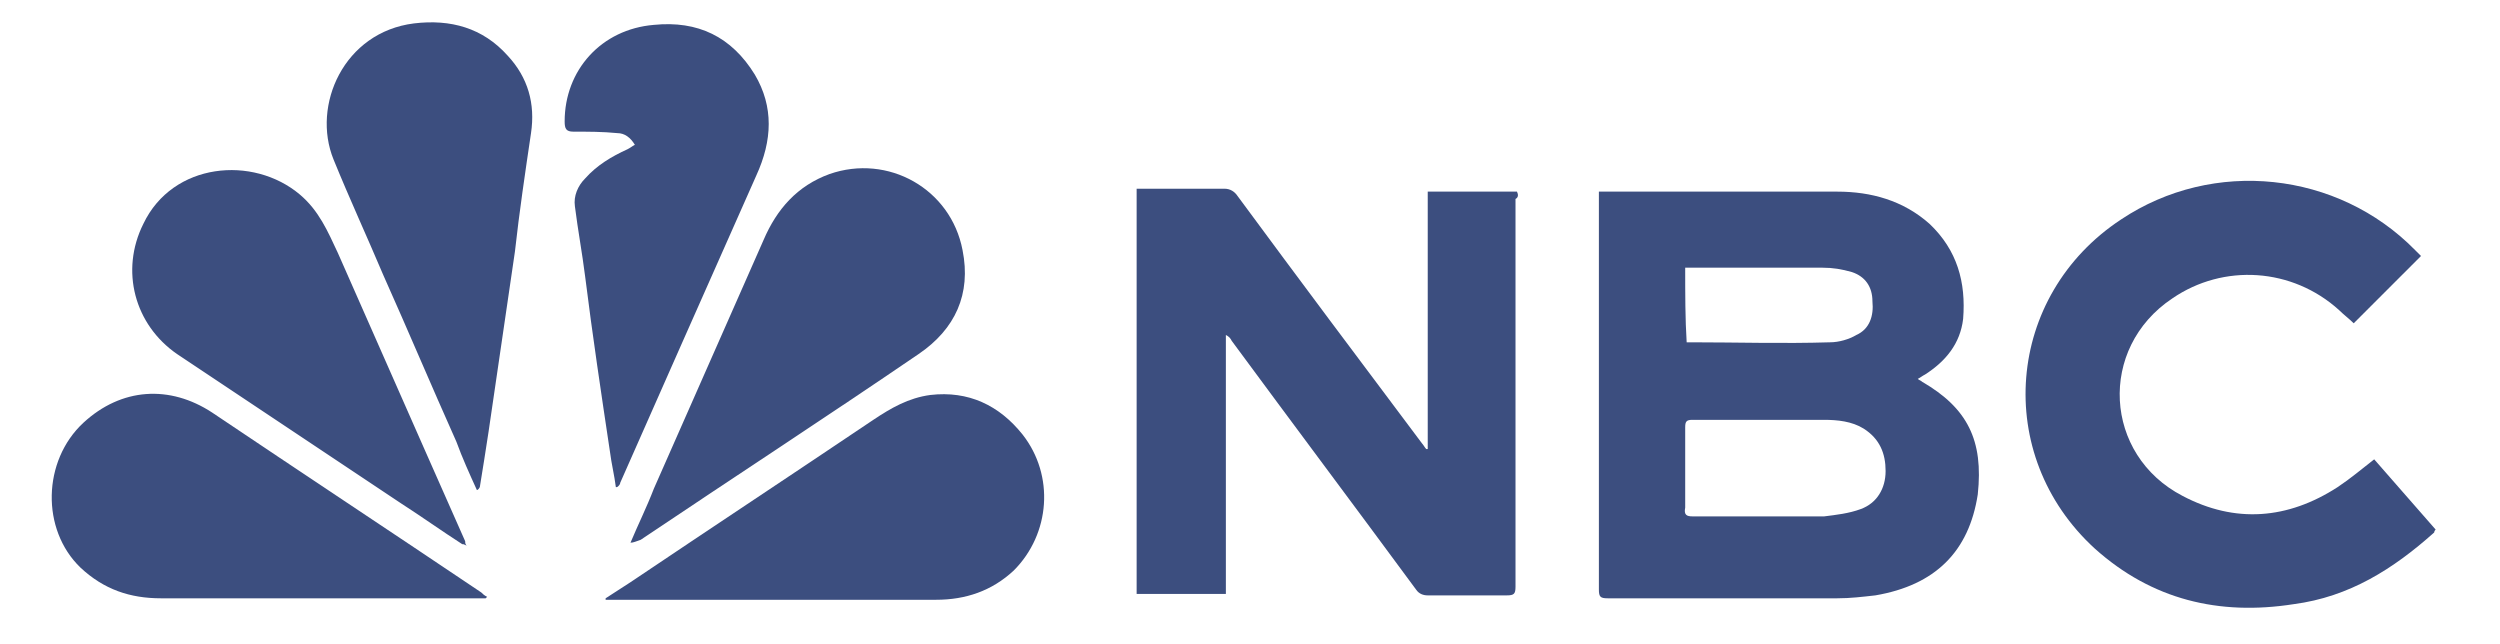 <?xml version="1.0" encoding="UTF-8"?> <!-- Generator: Adobe Illustrator 27.2.0, SVG Export Plug-In . SVG Version: 6.00 Build 0) --> <svg xmlns="http://www.w3.org/2000/svg" xmlns:xlink="http://www.w3.org/1999/xlink" version="1.1" id="Layer_1" x="0px" y="0px" viewBox="0 0 170.9 44" style="enable-background:new 0 0 170.9 44;" xml:space="preserve"> <style type="text/css"> .st0{fill:#3C4E7F;} </style> <g> <g> <path class="st0" d="M32.6,33.5c-0.5-1.1-1-2.2-1.4-3.3c-1.7-3.8-3.3-7.6-5-11.4c-1.1-2.6-2.3-5.2-3.4-7.9 c-1.5-3.7,0.7-8.7,5.5-9.3c2.5-0.3,4.7,0.3,6.4,2.2c1.4,1.5,1.9,3.3,1.6,5.3c-0.4,2.7-0.8,5.4-1.1,8.1c-0.6,4.1-1.2,8.2-1.8,12.3 c-0.2,1.3-0.4,2.6-0.6,3.8C32.7,33.5,32.6,33.5,32.6,33.5z"></path> <path class="st0" d="M41.4,40.9c0.6-0.4,1.1-0.7,1.7-1.1c5.5-3.7,11.1-7.4,16.6-11.1c1.2-0.8,2.4-1.5,3.9-1.7 c2.6-0.3,4.7,0.7,6.3,2.7c2.2,2.8,1.9,6.8-0.6,9.3c-1.5,1.4-3.3,2-5.3,2c-7.4,0-14.7,0-22.1,0c-0.2,0-0.3,0-0.5,0 C41.4,40.9,41.4,40.9,41.4,40.9z"></path> <path class="st0" d="M31.6,37.2c-1.4-0.9-2.8-1.9-4.2-2.8c-5.1-3.4-10.2-6.8-15.3-10.2c-2.9-2-3.9-5.7-2.3-8.9 c2-4.2,7.5-4.7,10.7-2c1.3,1.1,1.9,2.5,2.6,4c2,4.5,4,9.1,6,13.6c0.9,2,1.8,4.1,2.7,6.1c0,0.1,0,0.2,0.1,0.3 C31.7,37.2,31.7,37.2,31.6,37.2z"></path> <path class="st0" d="M43.1,37.1c0.5-1.2,1.1-2.4,1.6-3.7c2.5-5.7,5-11.3,7.5-17c0.9-2.1,2.3-3.7,4.5-4.5c4-1.4,8.3,1,9.1,5.2 c0.6,3-0.5,5.4-3,7.1c-6.3,4.3-12.6,8.4-19,12.7C43.5,37,43.3,37.1,43.1,37.1C43.1,37.2,43.1,37.2,43.1,37.1z"></path> <path class="st0" d="M33.2,40.9c-0.2,0-0.4,0-0.6,0c-7.2,0-14.4,0-21.6,0c-2.1,0-3.9-0.6-5.5-2.1c-2.7-2.6-2.6-7.3,0.2-9.9 c2.6-2.4,5.9-2.6,8.8-0.7c6.1,4.1,12.3,8.2,18.4,12.3c0.1,0.1,0.2,0.2,0.4,0.3C33.2,40.9,33.2,40.9,33.2,40.9z"></path> <path class="st0" d="M42.1,33.3c-0.1-0.8-0.3-1.6-0.4-2.4c-0.6-4-1.2-8-1.7-12c-0.2-1.6-0.5-3.2-0.7-4.8c-0.1-0.7,0.2-1.4,0.7-1.9 c0.8-0.9,1.8-1.5,2.9-2c0.2-0.1,0.3-0.2,0.5-0.3c-0.3-0.5-0.7-0.8-1.2-0.8c-1-0.1-2-0.1-3-0.1c-0.5,0-0.6-0.2-0.6-0.7 c0-3.5,2.5-6.3,6.1-6.6c3-0.3,5.3,0.8,6.9,3.4c1.3,2.2,1.2,4.5,0.1,6.9c-1.7,3.8-3.4,7.7-5.1,11.5c-1.4,3.2-2.8,6.3-4.2,9.5 c0,0.1-0.1,0.2-0.1,0.2C42.2,33.3,42.2,33.3,42.1,33.3z"></path> </g> <g> <path class="st0" d="M116.9,35.3c1.2,0,2.4,0,3.6,0c0.7,0,1.4,0,2.1,0c-0.7,0-1.4,0-2.1,0C119.3,35.3,118.1,35.3,116.9,35.3z"></path> <path class="st0" d="M131.4,26.1c-0.1-0.1-0.2-0.1-0.3-0.2c0.2-0.1,0.3-0.2,0.5-0.3c1.4-0.9,2.4-2.1,2.6-3.8 c0.2-2.5-0.4-4.7-2.3-6.5c-1.8-1.6-4-2.2-6.3-2.2c-5.2,0-10.4,0-15.7,0c-0.2,0-0.4,0-0.6,0c0,0.2,0,0.4,0,0.6c0,8.9,0,17.7,0,26.6 c0,0.5,0.1,0.6,0.6,0.6c5.2,0,10.4,0,15.7,0c0.9,0,1.7-0.1,2.6-0.2c4.1-0.7,6.4-3,7-6.9C135.6,30.1,134.5,27.9,131.4,26.1z M115.2,18.3c0.2,0,0.4,0,0.6,0c2.9,0,5.8,0,8.8,0c0.7,0,1.3,0.1,2,0.3c0.9,0.3,1.4,1,1.4,2c0.1,1-0.2,1.9-1.1,2.3 c-0.5,0.3-1.2,0.5-1.8,0.5c-3.2,0.1-6.4,0-9.5,0c-0.1,0-0.1,0-0.3,0C115.2,21.8,115.2,20.1,115.2,18.3z M128.9,32.2 c0,1.2-0.6,2.2-1.7,2.6c-0.8,0.3-1.7,0.4-2.5,0.5c-0.7,0-1.4,0-2.1,0c-0.7,0-1.4,0-2.1,0c-1.2,0-2.4,0-3.6,0c-0.4,0-0.8,0-1.2,0 c-0.4,0-0.6-0.1-0.5-0.6c0-1.8,0-3.7,0-5.5c0-0.4,0.1-0.5,0.5-0.5c3,0,6,0,9,0c0.9,0,1.9,0.1,2.7,0.6 C128.5,30,128.9,31,128.9,32.2z"></path> <path class="st0" d="M103.7,13.1c-2,0-4,0-6.1,0c0,5.9,0,11.8,0,17.6c0,0-0.1,0-0.1,0c-0.1-0.1-0.2-0.3-0.3-0.4 c-4.2-5.6-8.4-11.2-12.6-16.9c-0.2-0.3-0.5-0.5-0.9-0.5c-1.8,0-3.6,0-5.4,0c-0.2,0-0.4,0-0.6,0c0,9.2,0,18.4,0,27.7c2,0,4,0,6.1,0 c0-5.9,0-11.8,0-17.7c0.2,0.1,0.3,0.2,0.4,0.4c4.2,5.7,8.4,11.3,12.6,17c0.2,0.3,0.5,0.4,0.8,0.4c1.8,0,3.6,0,5.4,0 c0.5,0,0.6-0.1,0.6-0.6c0-8.8,0-17.7,0-26.5C103.8,13.5,103.8,13.3,103.7,13.1z"></path> <path class="st0" d="M162.3,31.4c-0.9,0.7-1.6,1.3-2.5,1.9c-3.4,2.2-7,2.5-10.6,0.6c-5.4-2.8-5.8-10.1-0.7-13.5 c3.5-2.4,8.2-2.1,11.4,0.8c0.3,0.3,0.7,0.6,1,0.9c1.5-1.5,3-3,4.6-4.6c-0.1-0.1-0.3-0.3-0.4-0.4c-5.3-5.4-13.8-6.3-20.1-2.1 c-7.9,5.2-8.8,16.1-1.8,22.5c3.9,3.5,8.5,4.6,13.6,3.8c3.8-0.5,6.8-2.4,9.6-4.9c0,0,0-0.1,0.1-0.2C165.1,34.6,163.7,33,162.3,31.4 z"></path> </g> </g> </svg> 